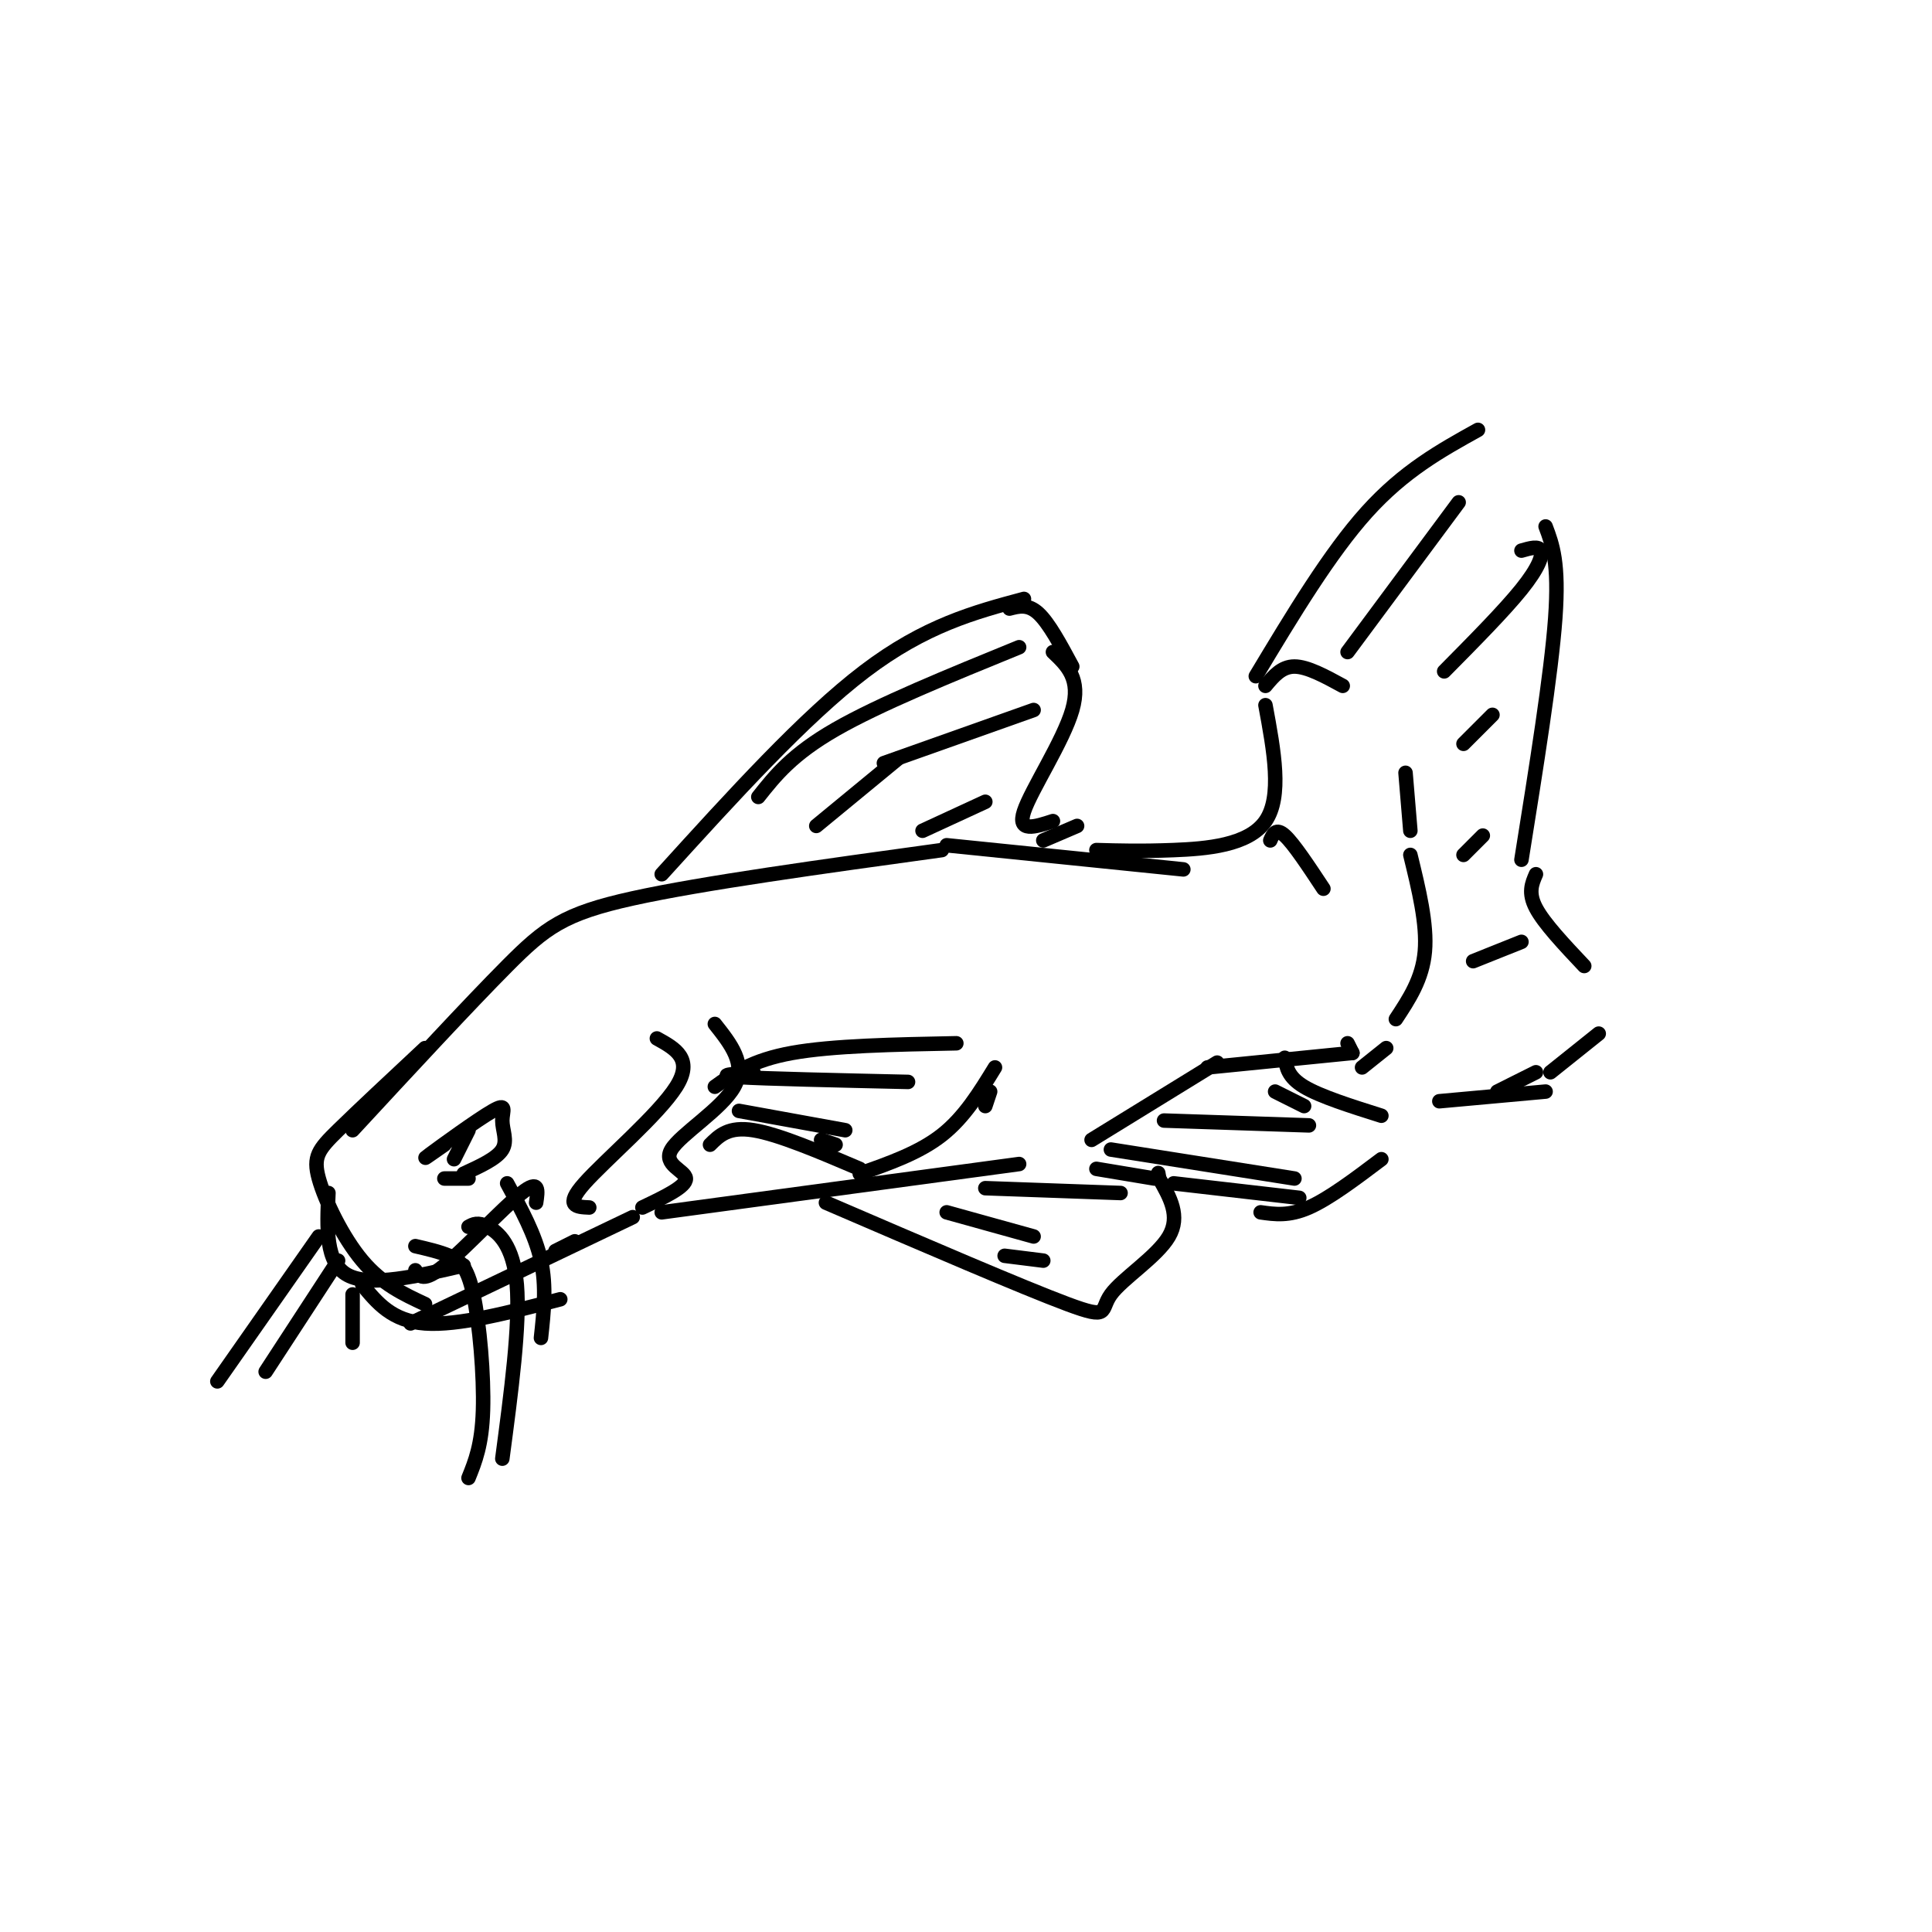 <svg viewBox='0 0 400 400' version='1.1' xmlns='http://www.w3.org/2000/svg' xmlns:xlink='http://www.w3.org/1999/xlink'><g fill='none' stroke='#000000' stroke-width='3' stroke-linecap='round' stroke-linejoin='round'><path d='M73,234c12.044,-13.022 24.089,-26.044 32,-34c7.911,-7.956 11.689,-10.844 26,-14c14.311,-3.156 39.156,-6.578 64,-10'/><path d='M196,175c0.000,0.000 49.000,5.000 49,5'/><path d='M227,176c4.644,0.133 9.289,0.267 16,0c6.711,-0.267 15.489,-0.933 19,-6c3.511,-5.067 1.756,-14.533 0,-24'/><path d='M262,142c1.667,-2.000 3.333,-4.000 6,-4c2.667,0.000 6.333,2.000 10,4'/><path d='M291,160c0.000,0.000 1.000,12.000 1,12'/><path d='M292,177c1.750,7.167 3.500,14.333 3,20c-0.500,5.667 -3.250,9.833 -6,14'/><path d='M287,217c0.000,0.000 -5.000,4.000 -5,4'/><path d='M280,218c0.000,0.000 -1.000,-2.000 -1,-2'/><path d='M263,174c0.583,-1.333 1.167,-2.667 3,-1c1.833,1.667 4.917,6.333 8,11'/><path d='M260,140c7.667,-12.750 15.333,-25.500 23,-34c7.667,-8.500 15.333,-12.750 23,-17'/><path d='M320,109c1.417,3.750 2.833,7.500 2,19c-0.833,11.500 -3.917,30.750 -7,50'/><path d='M318,181c-0.833,1.917 -1.667,3.833 0,7c1.667,3.167 5.833,7.583 10,12'/><path d='M331,214c0.000,0.000 -10.000,8.000 -10,8'/><path d='M320,226c0.000,0.000 -22.000,2.000 -22,2'/><path d='M302,104c0.000,0.000 -23.000,31.000 -23,31'/><path d='M315,114c1.778,-0.511 3.556,-1.022 4,0c0.444,1.022 -0.444,3.578 -4,8c-3.556,4.422 -9.778,10.711 -16,17'/><path d='M309,148c0.000,0.000 -6.000,6.000 -6,6'/><path d='M307,173c0.000,0.000 -4.000,4.000 -4,4'/><path d='M315,195c0.000,0.000 -10.000,4.000 -10,4'/><path d='M318,222c0.000,0.000 -8.000,4.000 -8,4'/><path d='M280,218c0.000,0.000 -30.000,3.000 -30,3'/><path d='M252,220c0.000,0.000 -26.000,16.000 -26,16'/><path d='M211,241c0.000,0.000 -74.000,10.000 -74,10'/><path d='M131,252c0.000,0.000 -46.000,22.000 -46,22'/><path d='M88,217c-6.964,6.506 -13.929,13.012 -18,17c-4.071,3.988 -5.250,5.458 -4,10c1.250,4.542 4.929,12.155 9,17c4.071,4.845 8.536,6.923 13,9'/><path d='M75,266c3.083,3.750 6.167,7.500 13,8c6.833,0.500 17.417,-2.250 28,-5'/><path d='M137,181c14.750,-16.250 29.500,-32.500 42,-42c12.500,-9.500 22.750,-12.250 33,-15'/><path d='M209,126c1.917,-0.500 3.833,-1.000 6,1c2.167,2.000 4.583,6.500 7,11'/><path d='M218,135c2.933,2.778 5.867,5.556 4,12c-1.867,6.444 -8.533,16.556 -10,21c-1.467,4.444 2.267,3.222 6,2'/><path d='M223,171c0.000,0.000 -7.000,3.000 -7,3'/><path d='M157,165c3.500,-4.417 7.000,-8.833 16,-14c9.000,-5.167 23.500,-11.083 38,-17'/><path d='M183,158c0.000,0.000 31.000,-11.000 31,-11'/><path d='M191,172c0.000,0.000 13.000,-6.000 13,-6'/><path d='M186,157c0.000,0.000 -17.000,14.000 -17,14'/><path d='M148,225c3.833,-2.750 7.667,-5.500 16,-7c8.333,-1.500 21.167,-1.750 34,-2'/><path d='M205,226c0.000,0.000 -1.000,3.000 -1,3'/><path d='M206,221c-3.167,5.167 -6.333,10.333 -11,14c-4.667,3.667 -10.833,5.833 -17,8'/><path d='M178,242c-8.417,-3.583 -16.833,-7.167 -22,-8c-5.167,-0.833 -7.083,1.083 -9,3'/><path d='M156,222c-4.167,0.333 -8.333,0.667 -3,1c5.333,0.333 20.167,0.667 35,1'/><path d='M153,230c0.000,0.000 22.000,4.000 22,4'/><path d='M170,236c0.000,0.000 3.000,1.000 3,1'/><path d='M148,212c3.304,4.167 6.607,8.333 4,13c-2.607,4.667 -11.125,9.833 -13,13c-1.875,3.167 2.893,4.333 3,6c0.107,1.667 -4.446,3.833 -9,6'/><path d='M136,215c3.822,2.111 7.644,4.222 4,10c-3.644,5.778 -14.756,15.222 -19,20c-4.244,4.778 -1.622,4.889 1,5'/><path d='M119,257c0.000,0.000 -4.000,2.000 -4,2'/><path d='M92,237c-2.692,1.885 -5.384,3.770 -3,2c2.384,-1.770 9.845,-7.196 13,-9c3.155,-1.804 2.003,0.014 2,2c-0.003,1.986 1.142,4.139 0,6c-1.142,1.861 -4.571,3.431 -8,5'/><path d='M97,244c0.000,0.000 -5.000,0.000 -5,0'/><path d='M97,234c0.000,0.000 -3.000,6.000 -3,6'/><path d='M68,247c-0.333,7.250 -0.667,14.500 4,17c4.667,2.500 14.333,0.250 24,-2'/><path d='M86,263c0.822,1.289 1.644,2.578 6,-1c4.356,-3.578 12.244,-12.022 16,-15c3.756,-2.978 3.378,-0.489 3,2'/><path d='M86,258c2.470,0.571 4.940,1.143 7,2c2.060,0.857 3.708,2.000 5,8c1.292,6.000 2.226,16.857 2,24c-0.226,7.143 -1.613,10.571 -3,14'/><path d='M97,254c0.956,-0.533 1.911,-1.067 4,0c2.089,1.067 5.311,3.733 6,12c0.689,8.267 -1.156,22.133 -3,36'/><path d='M105,245c2.917,5.333 5.833,10.667 7,16c1.167,5.333 0.583,10.667 0,16'/><path d='M66,256c0.000,0.000 -21.000,30.000 -21,30'/><path d='M70,261c0.000,0.000 -15.000,23.000 -15,23'/><path d='M73,268c0.000,0.000 0.000,10.000 0,10'/><path d='M171,249c20.482,8.815 40.964,17.631 50,21c9.036,3.369 6.625,1.292 9,-2c2.375,-3.292 9.536,-7.798 12,-12c2.464,-4.202 0.232,-8.101 -2,-12'/><path d='M240,244c-0.333,-2.000 -0.167,-1.000 0,0'/><path d='M239,244c0.000,0.000 -12.000,-2.000 -12,-2'/><path d='M204,246c0.000,0.000 28.000,1.000 28,1'/><path d='M196,251c0.000,0.000 18.000,5.000 18,5'/><path d='M208,260c0.000,0.000 8.000,1.000 8,1'/><path d='M266,219c0.333,2.000 0.667,4.000 4,6c3.333,2.000 9.667,4.000 16,6'/><path d='M286,240c-5.417,4.083 -10.833,8.167 -15,10c-4.167,1.833 -7.083,1.417 -10,1'/><path d='M269,248c0.000,0.000 -26.000,-3.000 -26,-3'/><path d='M230,238c0.000,0.000 38.000,6.000 38,6'/><path d='M241,232c0.000,0.000 30.000,1.000 30,1'/><path d='M264,226c0.000,0.000 6.000,3.000 6,3'/></g>
</svg>